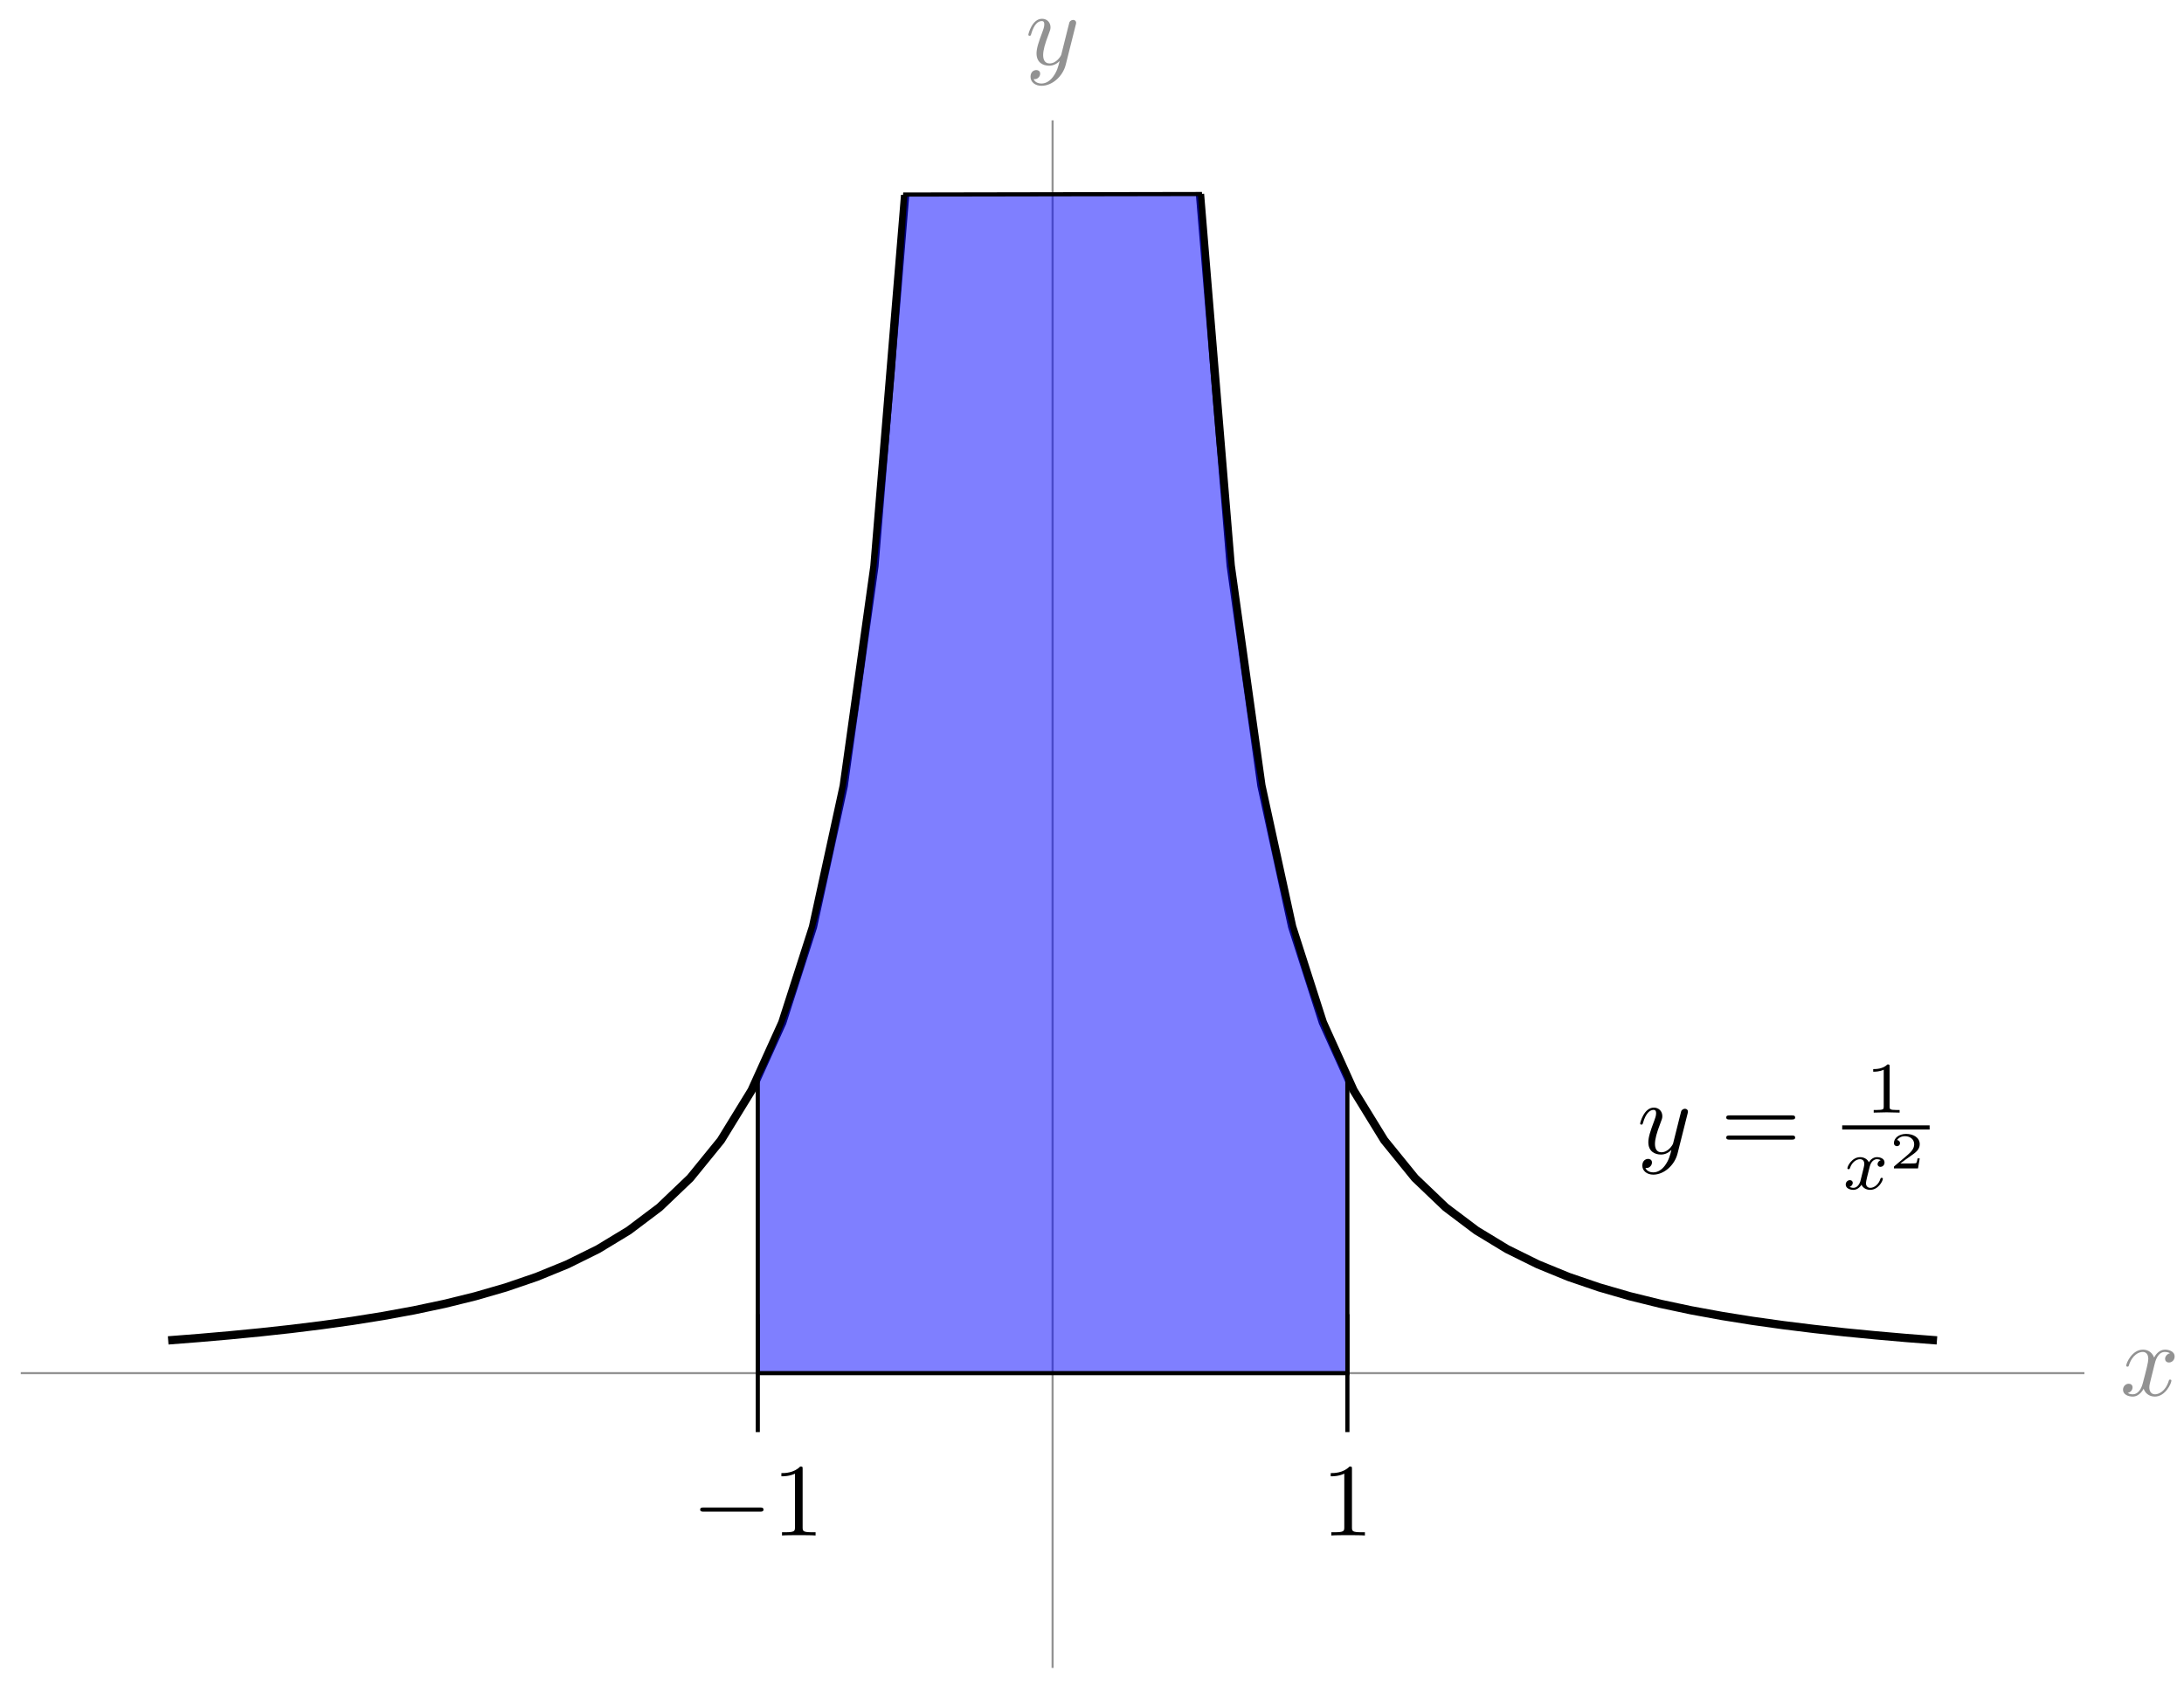 <svg xmlns="http://www.w3.org/2000/svg" xmlns:xlink="http://www.w3.org/1999/xlink" version="1.1" width="210" height="162" viewBox="0 0 210 162">
<defs>
<path id="font_1_1" d="M.334 .302C.34 .328 .363 .42 .433 .42 .438 .42 .462 .42 .483 .407 .455 .402 .435 .377 .435 .353 .435 .337 .446 .318 .473 .318 .495 .318 .527 .336 .527 .376 .527 .428 .468 .442 .434 .442 .376 .442 .341 .389 .329 .366 .304 .432 .25 .442 .221 .442 .117 .442 .06 .313 .06 .288 .06 .278 .07 .278 .072 .278 .08 .278 .083 .28 .085 .289 .119 .395 .185 .42 .219 .42 .238 .42 .273 .411 .273 .353 .273 .322 .256 .255 .219 .115 .203 .053 .168 .011 .124 .011 .118 .011 .095 .011 .074 .024 .099 .029 .121 .05 .121 .078 .121 .105 .099 .113 .084 .113 .054 .113 .029 .087 .029 .055 .029 .009 .079-.011 .123-.011 .189-.011 .225 .059 .228 .065 .24 .028 .276-.011 .336-.011 .439-.011 .496 .118 .496 .143 .496 .153 .487 .153 .484 .153 .475 .153 .473 .149 .471 .142 .438 .035 .37 .011 .338 .011 .299 .011 .283 .043 .283 .077 .283 .099 .289 .121 .3 .165L.334 .302Z"/>
<path id="font_1_2" d="M.486 .381C.49 .395 .49 .397 .49 .404 .49 .422 .476 .431 .461 .431 .451 .431 .435 .425 .426 .41 .424 .405 .416 .374 .412 .356 .405 .33 .398 .303 .392 .276L.347 .096C.343 .081 .3 .011 .234 .011 .183 .011 .172 .055 .172 .092 .172 .138 .189 .2 .223 .288 .239 .329 .243 .34 .243 .36 .243 .405 .211 .442 .161 .442 .066 .442 .029 .297 .029 .288 .029 .278 .039 .278 .041 .278 .051 .278 .052 .28 .057 .296 .084 .39 .124 .42 .158 .42 .166 .42 .183 .42 .183 .388 .183 .363 .173 .337 .166 .318 .126 .212 .108 .155 .108 .108 .108 .019 .171-.011 .23-.011 .269-.011 .303 .006 .331 .034 .318-.018 .306-.067 .266-.12 .24-.154 .202-.183 .156-.183 .142-.183 .097-.18 .08-.141 .096-.141 .109-.141 .123-.129 .133-.12 .143-.107 .143-.088 .143-.057 .116-.053 .106-.053 .083-.053 .05-.069 .05-.118 .05-.168 .094-.205 .156-.205 .259-.205 .362-.114 .39-.001L.486 .381Z"/>
<path id="font_2_1" d="M.659 .23C.676 .23 .694 .23 .694 .25 .694 .27 .676 .27 .659 .27H.118C.101 .27 .083 .27 .083 .25 .083 .23 .101 .23 .118 .23H.659Z"/>
<path id="font_3_1" d="M.294 .64C.294 .664 .294 .666 .271 .666 .209 .602 .121 .602 .089 .602V.571C.109 .571 .168 .571 .22 .597V.079C.22 .043 .217 .031 .127 .031H.095V0C.13 .003 .217 .003 .257 .003 .297 .003 .384 .003 .419 0V.031H.387C.297 .031 .294 .042 .294 .079V.64Z"/>
<path id="font_3_2" d="M.687 .327C.702 .327 .721 .327 .721 .347 .721 .367 .702 .367 .688 .367H.089C.075 .367 .056 .367 .056 .347 .056 .327 .075 .327 .09 .327H.687M.688 .133C.702 .133 .721 .133 .721 .153 .721 .173 .702 .173 .687 .173H.09C.075 .173 .056 .173 .056 .153 .056 .133 .075 .133 .089 .133H.688Z"/>
<path id="font_4_1" d="M.335 .636C.335 .663 .333 .664 .305 .664 .241 .601 .15 .6 .109 .6V.564C.133 .564 .199 .564 .254 .592V.082C.254 .049 .254 .036 .154 .036H.116V0C.134 .001 .257 .004 .294 .004 .325 .004 .451 .001 .473 0V.036H.435C.335 .036 .335 .049 .335 .082V.636Z"/>
<path id="font_5_1" d="M.249 .106C.239 .072 .206 .018 .155 .018 .152 .018 .122 .018 .101 .032 .142 .045 .145 .081 .145 .087 .145 .109 .128 .124 .105 .124 .077 .124 .048 .1 .048 .063 .048 .013 .104-.01 .153-.01 .199-.01 .24 .019 .265 .061 .289 .008 .344-.01 .384-.01 .499-.01 .56 .115 .56 .143 .56 .156 .547 .156 .544 .156 .53 .156 .529 .151 .525 .139 .504 .07 .444 .018 .388 .018 .348 .018 .327 .045 .327 .083 .327 .109 .351 .2 .379 .311 .399 .388 .444 .413 .477 .413 .479 .413 .51 .413 .531 .399 .499 .39 .487 .362 .487 .344 .487 .322 .504 .307 .527 .307 .55 .307 .583 .326 .583 .368 .583 .424 .519 .441 .479 .441 .429 .441 .389 .408 .367 .37 .349 .411 .303 .441 .247 .441 .135 .441 .071 .318 .071 .288 .071 .275 .085 .275 .088 .275 .101 .275 .102 .279 .107 .292 .132 .37 .195 .413 .244 .413 .277 .413 .304 .395 .304 .347 .304 .327 .292 .277 .283 .243L.249 .106Z"/>
<path id="font_6_1" d="M.589 .193H.547C.544 .174 .534 .112 .518 .102 .51 .096 .426 .096 .411 .096H.215C.281 .145 .355 .201 .415 .241 .505 .303 .589 .361 .589 .467 .589 .595 .468 .666 .325 .666 .19 .666 .091 .588 .091 .49 .091 .438 .135 .429 .149 .429 .176 .429 .208 .447 .208 .488 .208 .524 .182 .544 .151 .547 .179 .592 .237 .622 .304 .622 .401 .622 .482 .564 .482 .466 .482 .382 .424 .318 .347 .253L.103 .046C.093 .037 .092 .037 .091 .03V0H.556L.589 .193Z"/>
</defs>
<path transform="matrix(1,0,0,-1,101.211,132.046)" stroke-width=".199" stroke-linecap="butt" stroke-miterlimit="10" stroke-linejoin="miter" fill="none" stroke="#929292" d="M-99.214 0H99.214"/>
<use data-text="x" xlink:href="#font_1_1" transform="matrix(9.963,0,0,-9.963,203.847,134.191)" fill="#929292"/>
<path transform="matrix(1,0,0,-1,101.211,132.046)" stroke-width=".199" stroke-linecap="butt" stroke-miterlimit="10" stroke-linejoin="miter" fill="none" stroke="#929292" d="M0-28.347V120.474"/>
<use data-text="y" xlink:href="#font_1_2" transform="matrix(9.963,0,0,-9.963,98.59,6.209)" fill="#929292"/>
<path transform="matrix(1,0,0,-1,101.211,132.046)" stroke-width=".399" stroke-linecap="butt" stroke-miterlimit="10" stroke-linejoin="miter" fill="none" stroke="#000000" d="M-28.347 5.669V-5.669"/>
<use data-text="&#x2212;" xlink:href="#font_2_1" transform="matrix(9.963,0,0,-9.963,66.498,147.657)"/>
<use data-text="1" xlink:href="#font_3_1" transform="matrix(9.963,0,0,-9.963,74.247,147.657)"/>
<path transform="matrix(1,0,0,-1,101.211,132.046)" stroke-width=".399" stroke-linecap="butt" stroke-miterlimit="10" stroke-linejoin="miter" fill="none" stroke="#000000" d="M28.347 5.669V-5.669"/>
<use data-text="1" xlink:href="#font_3_1" transform="matrix(9.963,0,0,-9.963,127.067,147.657)"/>
<path transform="matrix(1,0,0,-1,101.211,132.046)" stroke-width=".797" stroke-linecap="butt" stroke-miterlimit="10" stroke-linejoin="miter" fill="none" stroke="#000000" d="M-85.04 3.149-82.088 3.38-79.135 3.637-76.183 3.925-73.23 4.247-70.278 4.612-67.325 5.025-64.373 5.497-61.42 6.038-58.468 6.663-55.515 7.391-52.563 8.245-49.61 9.255-46.658 10.462-43.705 11.924-40.753 13.714-37.8 15.939-34.848 18.757-31.895 22.388-28.943 27.193-25.99 33.72-23.038 42.92-20.085 56.468-17.133 77.601-14.18 113.283"/>
<path transform="matrix(1,0,0,-1,101.211,132.046)" stroke-width=".797" stroke-linecap="butt" stroke-miterlimit="10" stroke-linejoin="miter" fill="none" stroke="#000000" d="M14.173 113.387 17.126 77.67 20.078 56.508 23.031 42.946 25.983 33.737 28.936 27.201 31.888 22.4 34.841 18.763 37.793 15.945 40.746 13.72 43.698 11.928 46.651 10.467 49.603 9.257 52.556 8.247 55.508 7.393 58.461 6.665 61.413 6.039 64.366 5.498 67.318 5.026 70.271 4.613 73.223 4.248 76.176 3.925 79.128 3.638 82.081 3.38 85.034 3.15"/>
<path transform="matrix(1,0,0,-1,101.211,132.046)" stroke-width=".399" stroke-linecap="butt" stroke-miterlimit="10" stroke-linejoin="miter" fill="none" stroke="#000000" d="M70.867 14.173"/>
<use data-text="y" xlink:href="#font_1_2" transform="matrix(9.963,0,0,-9.963,157.418,110.916)"/>
<use data-text="=" xlink:href="#font_3_2" transform="matrix(9.963,0,0,-9.963,165.427,110.916)"/>
<use data-text="1" xlink:href="#font_4_1" transform="matrix(6.974,0,0,-6.974,179.356,106.993)"/>
<path transform="matrix(1,0,0,-1,-24.795,-8.137)" stroke-width=".399" stroke-linecap="butt" stroke-miterlimit="10" stroke-linejoin="miter" fill="none" stroke="#000000" d="M201.93-116.556H210.336"/>
<use data-text="x" xlink:href="#font_5_1" transform="matrix(6.974,0,0,-6.974,177.139,114.352)"/>
<use data-text="2" xlink:href="#font_6_1" transform="matrix(4.981,0,0,-4.982,181.656,112.359)"/>
<path transform="matrix(1,0,0,-1,101.211,132.046)" d="M-28.347 28.347-27.756 29.566-27.166 30.864-26.576 32.251-25.985 33.734-25.395 35.321-24.804 37.023-24.214 38.851-23.623 40.816-23.033 42.937-22.443 45.226-21.852 47.704-21.262 50.389-20.671 53.312-20.081 56.493-19.491 59.96-18.9 63.765-18.31 67.947-17.719 72.552-17.129 77.638-16.539 83.281-15.948 89.56-15.358 96.578-14.767 104.457-14.177 113.337 14.173 113.387 14.764 104.505 15.354 96.623 15.945 89.597 16.535 83.32 17.125 77.672 17.716 72.577 18.306 67.969 18.897 63.79 19.487 59.982 20.078 56.51 20.668 53.329 21.258 50.406 21.849 47.721 22.439 45.24 23.03 42.951 23.62 40.828 24.21 38.86 24.801 37.034 25.391 35.33 25.982 33.742 26.572 32.26 27.163 30.873 27.753 29.571 28.343 28.352 28.347 0H-28.347Z" fill="#0000ff" fill-opacity=".5"/>
<path transform="matrix(1,0,0,-1,101.211,132.046)" stroke-width=".399" stroke-linecap="butt" stroke-miterlimit="10" stroke-linejoin="miter" fill="none" stroke="#000000" d="M-28.347 28.347-27.756 29.566-27.166 30.864-26.576 32.251-25.985 33.734-25.395 35.321-24.804 37.023-24.214 38.851-23.623 40.816-23.033 42.937-22.443 45.226-21.852 47.704-21.262 50.389-20.671 53.312-20.081 56.493-19.491 59.96-18.9 63.765-18.31 67.947-17.719 72.552-17.129 77.638-16.539 83.281-15.948 89.56-15.358 96.578-14.767 104.457-14.177 113.337 14.173 113.387 14.764 104.505 15.354 96.623 15.945 89.597 16.535 83.32 17.125 77.672 17.716 72.577 18.306 67.969 18.897 63.79 19.487 59.982 20.078 56.51 20.668 53.329 21.258 50.406 21.849 47.721 22.439 45.24 23.03 42.951 23.62 40.828 24.21 38.86 24.801 37.034 25.391 35.33 25.982 33.742 26.572 32.26 27.163 30.873 27.753 29.571 28.343 28.352 28.347 0H-28.347Z"/>
</svg>
